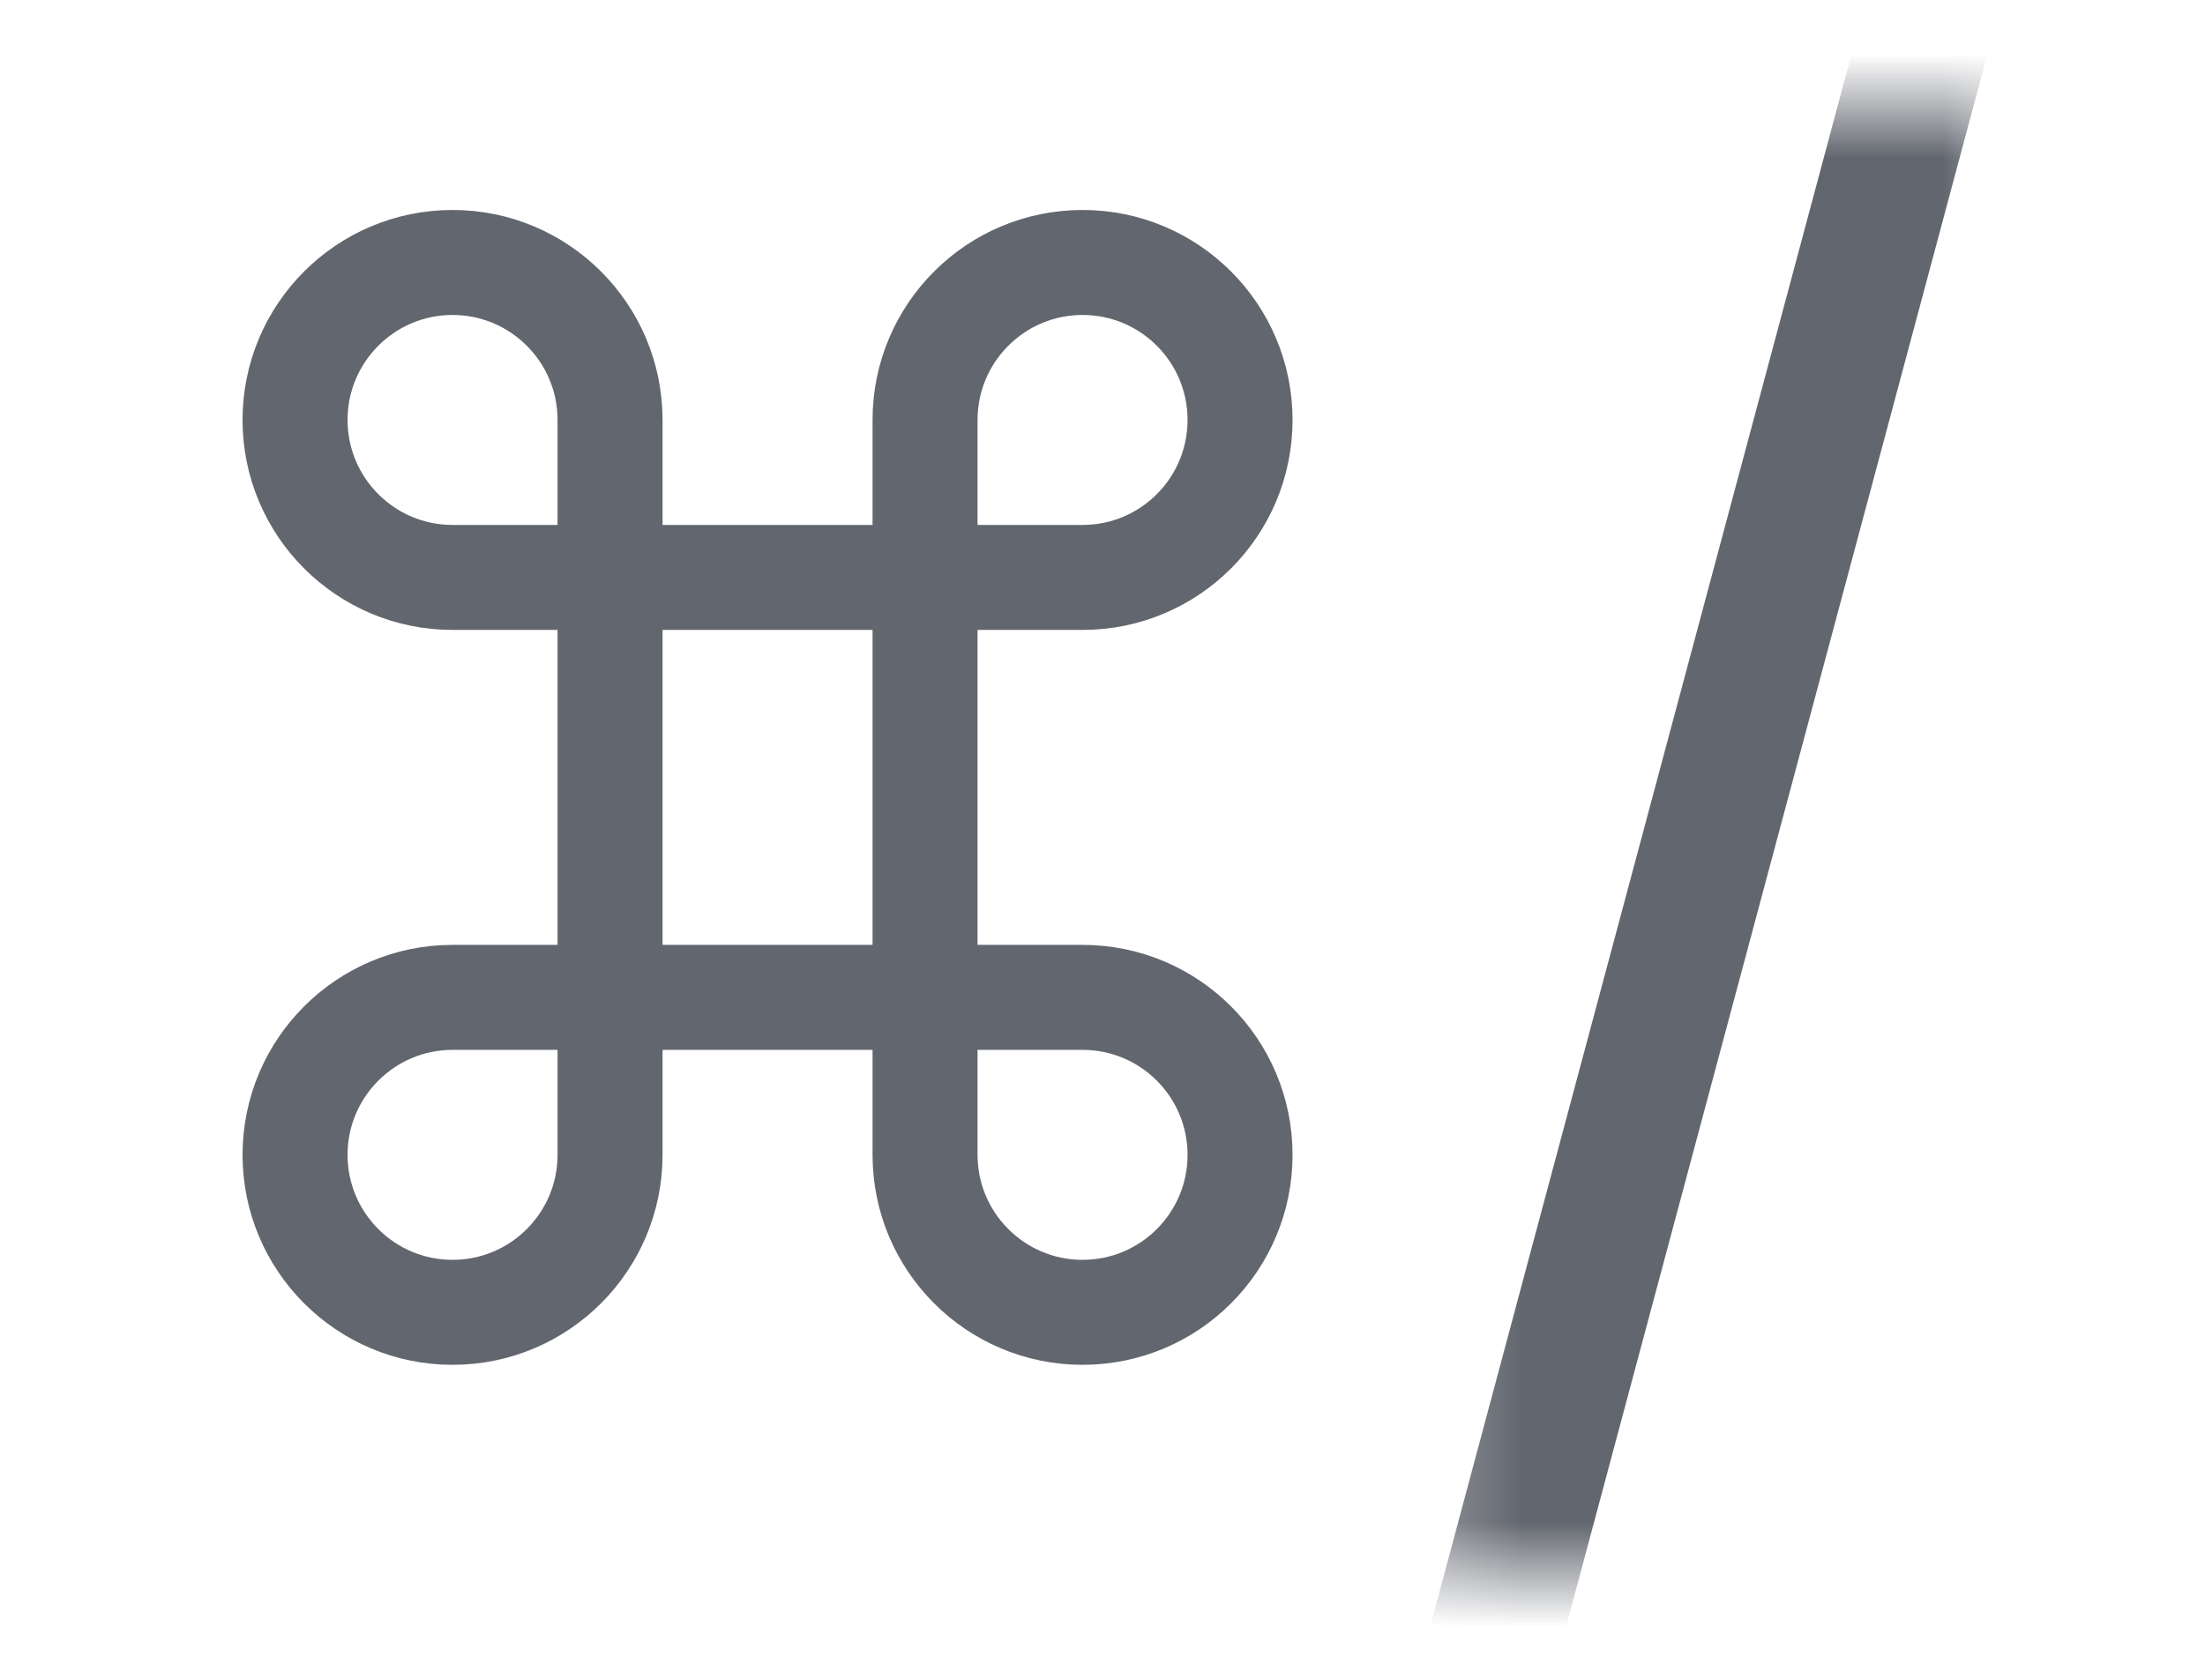 <svg width="21" height="16" viewBox="0 0 21 16" fill="none" xmlns="http://www.w3.org/2000/svg">
<path d="M5.81 5.5V4C5.81 3.172 5.138 2.5 4.31 2.5V2.5C3.482 2.5 2.81 3.172 2.81 4V4C2.81 4.828 3.482 5.5 4.31 5.5H5.81ZM5.81 5.5V9.5M5.81 5.5H8.81M5.81 9.5H4.31C3.482 9.5 2.81 10.172 2.81 11V11C2.81 11.828 3.482 12.5 4.31 12.5V12.5C5.138 12.5 5.81 11.828 5.81 11V9.5ZM5.81 9.5H8.81M8.81 9.5V11C8.81 11.828 9.482 12.5 10.31 12.5V12.5C11.139 12.5 11.81 11.828 11.81 11V11C11.81 10.172 11.139 9.5 10.31 9.5H8.81ZM8.81 9.5V5.5M8.81 5.5V4C8.81 3.172 9.482 2.5 10.31 2.5V2.5C11.139 2.5 11.81 3.172 11.81 4V4C11.81 4.828 11.139 5.5 10.31 5.5H8.81Z" stroke="#62666E"/>
<mask id="mask0_4068_254450" style="mask-type:alpha" maskUnits="userSpaceOnUse" x="13" y="1" width="7" height="14">
<rect x="13.31" y="1" width="6" height="14" fill="#D9D9D9"/>
</mask>
<g mask="url(#mask0_4068_254450)">
<path d="M14.009 16.46L18.612 -0.721" stroke="#62666E" stroke-width="1.25"/>
</g>
</svg>
